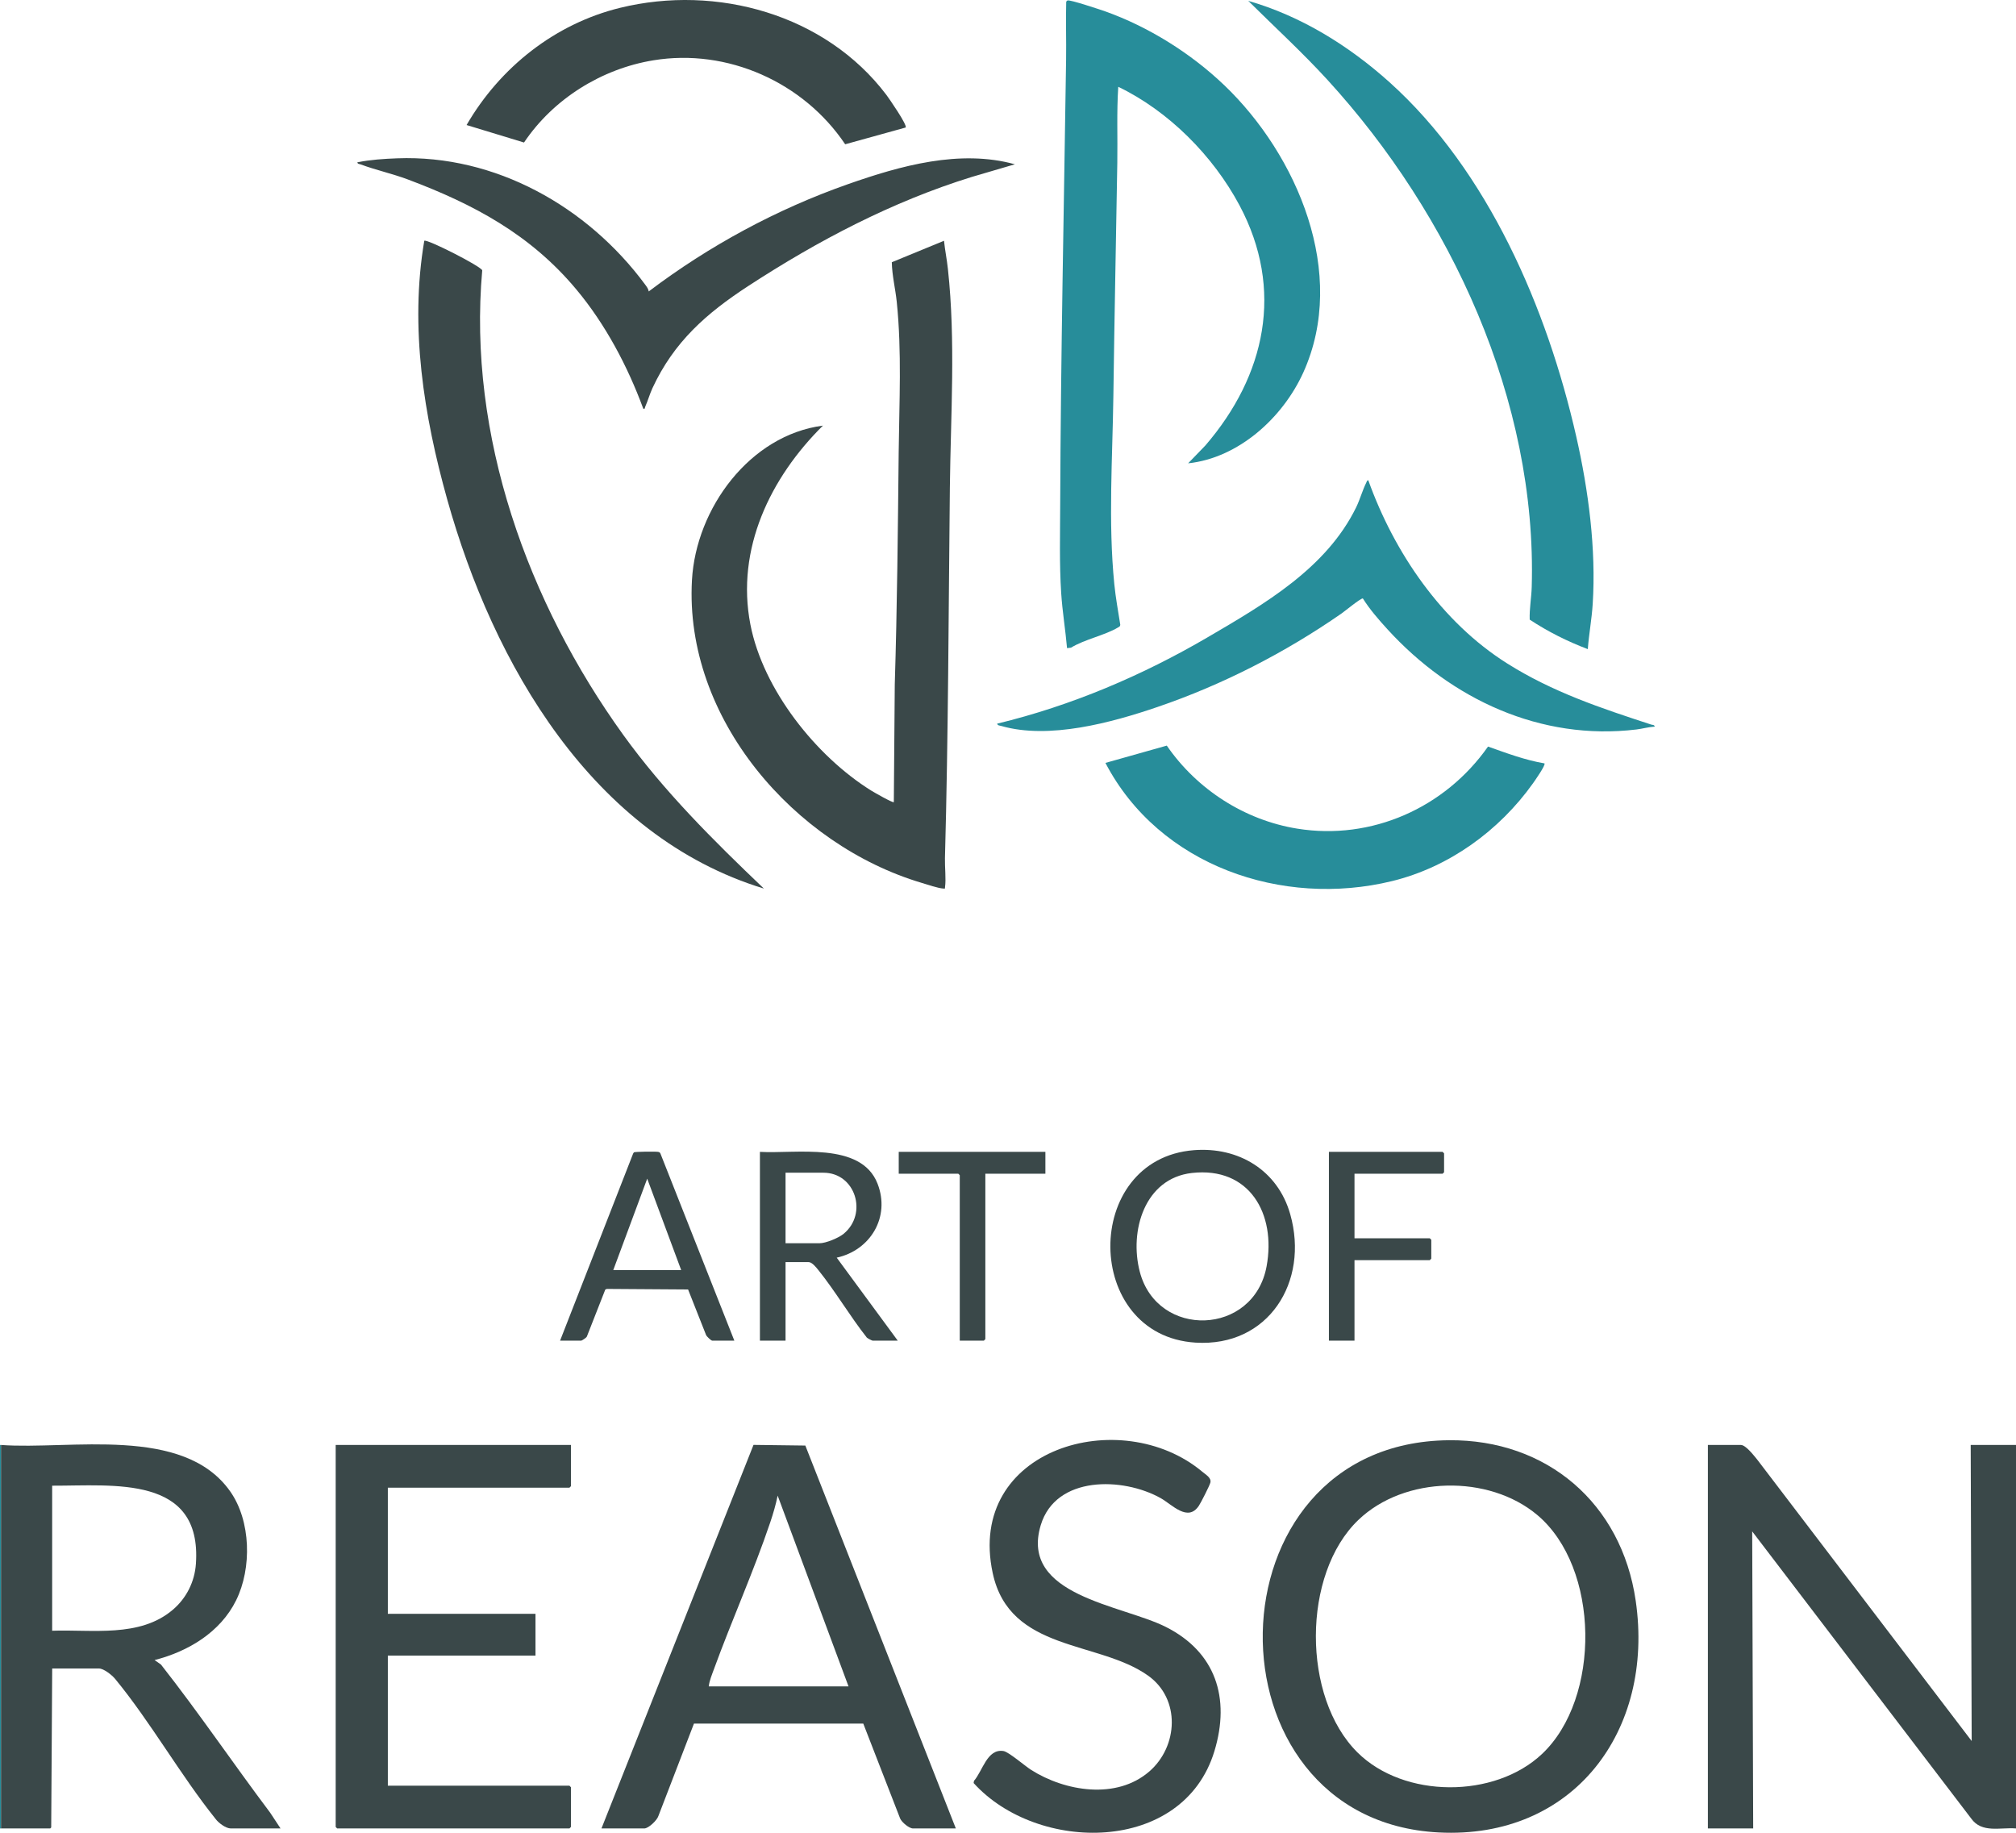 <svg width="55" height="50" viewBox="0 0 55 50" fill="none" xmlns="http://www.w3.org/2000/svg">
<g clip-path="url(#clip0_0_1140)">
<path d="M33.399 2.323C35.39 4.23 36.778 7.461 35.557 10.161C34.998 11.396 33.791 12.494 32.414 12.64L32.885 12.153C34.525 10.248 35.042 7.902 33.816 5.602C33.094 4.249 31.883 3.03 30.508 2.368C30.463 3.057 30.493 3.75 30.482 4.443C30.447 6.555 30.403 8.669 30.375 10.785C30.352 12.489 30.231 14.233 30.4 15.934C30.437 16.305 30.505 16.675 30.563 17.044C30.561 17.091 30.533 17.099 30.5 17.119C30.139 17.334 29.591 17.441 29.219 17.669L29.111 17.682C29.067 17.181 28.983 16.68 28.951 16.178C28.899 15.372 28.922 14.57 28.924 13.767C28.939 9.717 29.026 5.67 29.085 1.624C29.093 1.101 29.074 0.578 29.088 0.055C29.094 0.033 29.107 0.019 29.128 0.012C29.199 -0.01 30.009 0.26 30.146 0.308C31.328 0.727 32.492 1.455 33.399 2.324V2.323Z" fill="#278D9A"/>
<path d="M37.909 2.244C40.599 4.662 42.21 8.416 43.004 11.913C43.336 13.376 43.547 14.975 43.452 16.475C43.426 16.887 43.349 17.298 43.318 17.709C42.762 17.498 42.229 17.232 41.733 16.904C41.722 16.61 41.78 16.308 41.788 16.016C41.938 10.928 39.575 5.85 36.215 2.178C35.529 1.428 34.776 0.738 34.054 0.023C35.49 0.435 36.8 1.247 37.909 2.244H37.909Z" fill="#278D9A"/>
<path d="M42.136 20.826C42.174 20.87 41.875 21.295 41.825 21.366C40.901 22.665 39.526 23.66 37.974 24.038C34.989 24.765 31.627 23.625 30.158 20.813L31.832 20.341C32.656 21.538 33.959 22.375 35.39 22.606C37.418 22.934 39.422 22.039 40.596 20.367C41.101 20.546 41.605 20.736 42.136 20.826H42.136Z" fill="#278D9A"/>
<path d="M45.144 19.823C44.975 19.832 44.811 19.881 44.644 19.901C42.031 20.216 39.589 19.072 37.852 17.167C37.612 16.904 37.37 16.627 37.181 16.326C37.123 16.316 36.689 16.675 36.596 16.739C35.054 17.809 33.352 18.682 31.576 19.288C30.326 19.715 28.616 20.181 27.316 19.805C27.275 19.793 27.217 19.796 27.204 19.742C29.228 19.253 31.165 18.429 32.96 17.378C34.496 16.479 36.186 15.503 36.999 13.839C37.103 13.626 37.171 13.373 37.274 13.168C37.287 13.142 37.291 13.104 37.329 13.101C38.037 15.079 39.332 16.974 41.118 18.099C42.359 18.882 43.674 19.318 45.051 19.768C45.086 19.779 45.134 19.768 45.144 19.823L45.144 19.823Z" fill="#278D9A"/>
<path d="M25.754 6.569C25.781 6.827 25.834 7.084 25.861 7.342C26.075 9.313 25.936 11.325 25.914 13.303C25.878 16.674 25.872 20.046 25.78 23.413C25.774 23.651 25.813 23.98 25.782 24.201C25.776 24.242 25.797 24.244 25.741 24.241C25.592 24.233 25.299 24.132 25.143 24.085C21.68 23.055 18.665 19.603 18.878 15.824C18.989 13.867 20.458 11.871 22.451 11.611C21.023 13.024 20.071 14.97 20.472 17.037C20.817 18.813 22.264 20.632 23.77 21.569C23.834 21.609 24.36 21.911 24.385 21.883L24.411 18.67C24.476 16.56 24.496 14.441 24.518 12.327C24.533 10.967 24.605 9.595 24.465 8.236C24.428 7.875 24.337 7.518 24.33 7.154L25.755 6.568L25.754 6.569Z" fill="#3A4849"/>
<path d="M20.84 24.241C16.16 22.814 13.455 18.112 12.2 13.622C11.563 11.345 11.174 8.928 11.575 6.569C11.641 6.51 13.126 7.266 13.156 7.375C12.755 11.891 14.405 16.444 17.004 20.049C18.117 21.592 19.471 22.936 20.84 24.241Z" fill="#3A4849"/>
<path d="M17.698 7.951C19.345 6.705 21.188 5.708 23.135 5.024C24.563 4.522 26.187 4.066 27.688 4.482L26.512 4.827C24.339 5.5 22.314 6.564 20.412 7.804C19.274 8.546 18.385 9.326 17.8 10.589C17.725 10.752 17.674 10.935 17.603 11.095C17.588 11.128 17.605 11.161 17.55 11.15C17.124 9.992 16.515 8.843 15.724 7.897C14.473 6.398 12.925 5.571 11.125 4.895C10.7 4.736 10.251 4.639 9.839 4.485C9.805 4.472 9.757 4.479 9.749 4.428C10.111 4.356 10.468 4.333 10.836 4.319C13.509 4.217 16.028 5.634 17.601 7.764C17.642 7.819 17.689 7.881 17.698 7.951Z" fill="#3A4849"/>
<path d="M24.707 3.479L23.058 3.936C21.921 2.242 19.844 1.314 17.827 1.645C16.414 1.876 15.098 2.695 14.296 3.888L12.729 3.411C13.644 1.833 15.147 0.646 16.919 0.213C19.548 -0.43 22.516 0.388 24.181 2.587C24.253 2.683 24.764 3.42 24.707 3.479Z" fill="#3A4849"/>
<path d="M16.409 49.882L20.557 39.418L21.971 39.436L26.077 49.882H24.909C24.803 49.882 24.604 49.716 24.558 49.612L23.552 47.022H18.932L17.963 49.54C17.927 49.659 17.692 49.882 17.577 49.882H16.408L16.409 49.882ZM23.149 46.006L21.216 40.802C21.166 41.046 21.093 41.297 21.013 41.533C20.559 42.877 19.964 44.203 19.477 45.538C19.422 45.688 19.354 45.85 19.336 46.006H23.149Z" fill="#3A4849"/>
<path d="M55 49.882C54.573 49.847 54.068 50.02 53.778 49.611L47.803 41.778L47.83 49.882H46.594V39.42H47.494C47.628 39.42 47.85 39.711 47.936 39.814L53.791 47.497L53.764 39.42H55V49.882V49.882Z" fill="#3A4849"/>
<path d="M39.526 39.291C42.196 39.266 44.238 41.005 44.625 43.67C45.142 47.222 42.923 50.182 39.248 49.991C32.752 49.653 32.858 39.354 39.526 39.291V39.291ZM41.937 41.328C40.613 40.219 38.316 40.26 37.059 41.465C35.516 42.943 35.518 46.306 37.034 47.808C38.303 49.067 40.775 49.07 42.069 47.85C43.681 46.331 43.65 42.764 41.937 41.328L41.937 41.328Z" fill="#3A4849"/>
<path d="M31.357 48.326C32.142 47.643 32.214 46.349 31.322 45.713C29.97 44.748 27.546 45.071 27.083 42.916C26.352 39.513 30.58 38.292 32.803 40.152C32.901 40.235 33.056 40.318 33.02 40.45C32.996 40.538 32.762 40.998 32.705 41.082C32.402 41.53 31.98 41.047 31.663 40.869C30.636 40.295 28.803 40.248 28.393 41.609C27.813 43.537 30.606 43.779 31.806 44.384C33.162 45.067 33.573 46.319 33.131 47.774C32.275 50.592 28.3 50.564 26.562 48.643L26.572 48.583C26.808 48.315 26.931 47.699 27.376 47.77C27.518 47.792 27.961 48.176 28.129 48.283C29.056 48.872 30.461 49.105 31.356 48.326H31.357Z" fill="#3A4849"/>
<path d="M15.576 39.42V40.544C15.576 40.547 15.539 40.585 15.536 40.585H10.581V44.027H14.609V45.166H10.581V48.716H15.536C15.539 48.716 15.576 48.754 15.576 48.757V49.841C15.576 49.844 15.539 49.882 15.536 49.882H9.198C9.195 49.882 9.158 49.844 9.158 49.841V39.42H15.576Z" fill="#3A4849"/>
<path d="M0.027 39.42H0V49.882H0.027V39.42Z" fill="#278D9A"/>
<path d="M0.027 39.42C1.914 39.559 5.002 38.875 6.279 40.685C6.849 41.492 6.874 42.783 6.442 43.658C6.011 44.532 5.128 45.056 4.217 45.288L4.391 45.41C5.423 46.723 6.364 48.114 7.37 49.451L7.654 49.882H6.298C6.162 49.882 5.963 49.733 5.882 49.623C4.922 48.425 4.11 46.98 3.142 45.803C3.058 45.7 2.832 45.518 2.699 45.518H1.424L1.397 49.855L1.37 49.882H0.027V39.42ZM1.423 44.488C2.515 44.449 3.81 44.684 4.712 43.918C5.085 43.602 5.311 43.154 5.345 42.66C5.512 40.232 3.096 40.536 1.423 40.531V44.488Z" fill="#3A4849"/>
<path d="M32.57 31.378C33.787 31.282 34.86 31.923 35.2 33.126C35.722 34.97 34.603 36.752 32.617 36.628C29.541 36.436 29.51 31.619 32.571 31.378H32.57ZM32.516 32C31.228 32.147 30.805 33.579 31.095 34.693C31.573 36.529 34.206 36.448 34.555 34.546C34.819 33.112 34.086 31.822 32.516 32H32.516Z" fill="#3A4849"/>
<path d="M36.953 32.02V33.782H39.008C39.011 33.782 39.048 33.82 39.048 33.823V34.337C39.048 34.34 39.011 34.378 39.008 34.378H36.953V36.574H36.255V31.424H39.357C39.36 31.424 39.397 31.462 39.397 31.465V31.98C39.397 31.982 39.36 32.02 39.357 32.02H36.953Z" fill="#3A4849"/>
<path d="M20.732 31.424C21.698 31.482 23.491 31.134 23.941 32.292C24.296 33.203 23.744 34.11 22.827 34.31L24.492 36.574H23.807C23.787 36.574 23.673 36.514 23.648 36.49C23.187 35.905 22.792 35.229 22.328 34.651C22.27 34.58 22.156 34.432 22.062 34.432H21.431V36.574H20.732V31.424ZM21.431 33.917H22.357C22.53 33.917 22.878 33.773 23.015 33.66C23.683 33.112 23.339 31.993 22.465 31.993H21.431V33.917Z" fill="#3A4849"/>
<path d="M20.034 36.574H19.43C19.401 36.574 19.277 36.46 19.262 36.418L18.772 35.178L16.555 35.163L16.513 35.181L16.012 36.459C16.002 36.495 15.873 36.574 15.858 36.574H15.28L17.273 31.47L17.294 31.437C17.321 31.418 17.887 31.412 17.953 31.424C17.983 31.43 18.004 31.437 18.017 31.468L20.034 36.574L20.034 36.574ZM16.731 34.649H18.584L17.657 32.155L16.731 34.649Z" fill="#3A4849"/>
<path d="M28.52 31.424V32.02H26.882V36.533C26.882 36.536 26.845 36.574 26.842 36.574H26.184V32.061C26.184 32.058 26.147 32.02 26.144 32.02H24.519V31.424H28.52Z" fill="#3A4849"/>
</g>
<defs>
<clipPath id="clip0_0_1140">
<rect width="55" height="50" fill="white"/>
</clipPath>
</defs>
</svg>
